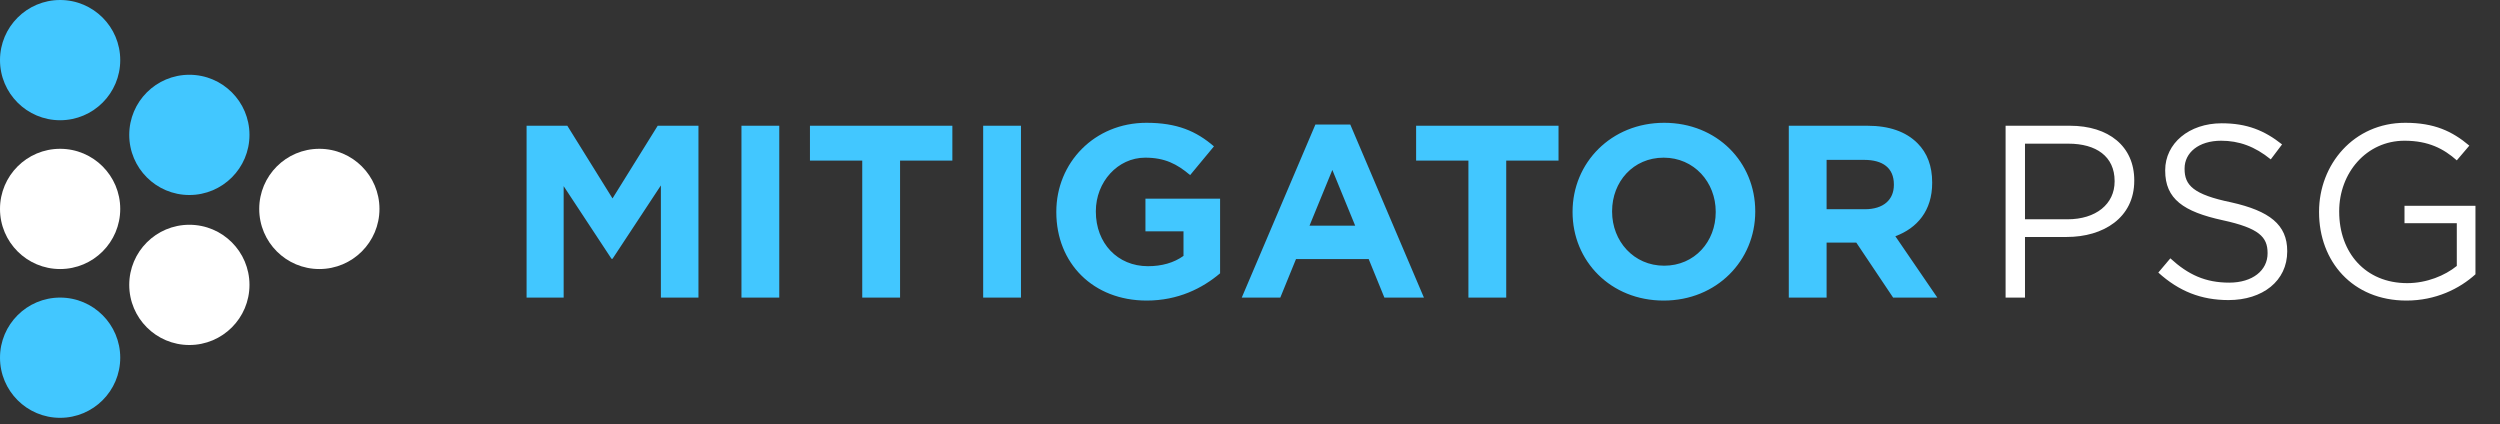 <?xml version="1.0" encoding="UTF-8"?> <svg xmlns="http://www.w3.org/2000/svg" width="336" height="57" viewBox="0 0 336 57" fill="none"><rect x="0" y="0" width="336" height="57" fill="#333333" stroke="none"/> <circle cx="8.08" cy="8.08" r="8.08" fill="#42C7FF"></circle> <circle cx="25.45" cy="18.129" r="8.08" fill="#42C7FF"></circle> <circle cx="42.92" cy="28.079" r="8.08" fill="white"></circle> <circle cx="25.45" cy="38.289" r="8.08" fill="white"></circle> <circle cx="8.08" cy="28.079" r="8.08" fill="white"></circle> <circle cx="8.08" cy="48.075" r="8.08" fill="#42C7FF"></circle> <path d="M70.772 40H75.755V25.018L82.19 34.786H82.322L88.823 24.919V40H93.872V16.9H88.394L82.322 26.668L76.25 16.9H70.772V40ZM99.652 40H104.734V16.9H99.652V40ZM115.886 40H120.968V21.586H127.997V16.9H108.857V21.586H115.886V40ZM132.137 40H137.219V16.9H132.137V40ZM154.113 40.396C158.337 40.396 161.604 38.746 163.98 36.733V26.701H153.948V31.09H159.063V34.39C157.776 35.314 156.159 35.776 154.278 35.776C150.186 35.776 147.282 32.674 147.282 28.45V28.384C147.282 24.457 150.219 21.19 153.915 21.19C156.555 21.19 158.205 22.048 159.954 23.533L163.155 19.672C160.779 17.626 158.205 16.504 154.08 16.504C147.084 16.504 141.969 21.883 141.969 28.45V28.516C141.969 35.38 146.919 40.396 154.113 40.396ZM166.89 40H172.071L174.183 34.819H183.951L186.063 40H191.376L181.476 16.735H176.79L166.89 40ZM175.998 30.331L179.067 22.84L182.136 30.331H175.998ZM197.355 40H202.437V21.586H209.466V16.9H190.326V21.586H197.355V40ZM223.596 40.396C230.724 40.396 235.905 35.017 235.905 28.45V28.384C235.905 21.817 230.79 16.504 223.662 16.504C216.534 16.504 211.353 21.883 211.353 28.45V28.516C211.353 35.083 216.468 40.396 223.596 40.396ZM223.662 35.71C219.57 35.71 216.666 32.41 216.666 28.45V28.384C216.666 24.424 219.504 21.19 223.596 21.19C227.688 21.19 230.592 24.49 230.592 28.45V28.516C230.592 32.476 227.754 35.71 223.662 35.71ZM240.413 40H245.495V32.608H249.488L254.438 40H260.378L254.735 31.75C257.672 30.661 259.685 28.318 259.685 24.589V24.523C259.685 22.312 259.025 20.563 257.705 19.243C256.154 17.692 253.91 16.9 250.973 16.9H240.413V40ZM245.495 28.12V21.487H250.544C253.052 21.487 254.537 22.576 254.537 24.787V24.853C254.537 26.833 253.151 28.12 250.643 28.12H245.495Z" fill="#42C7FF"></path> <path d="M269.552 40H272.159V31.849H277.769C282.686 31.849 286.844 29.275 286.844 24.292V24.226C286.844 19.672 283.412 16.9 278.198 16.9H269.552V40ZM272.159 29.473V19.309H278C281.729 19.309 284.204 21.025 284.204 24.325V24.391C284.204 27.427 281.696 29.473 277.868 29.473H272.159ZM299.515 40.33C304.102 40.33 307.402 37.756 307.402 33.796V33.73C307.402 30.199 305.026 28.351 299.878 27.196C294.763 26.14 293.608 24.886 293.608 22.708V22.642C293.608 20.53 295.489 18.913 298.525 18.913C300.901 18.913 303.046 19.672 305.191 21.421L306.709 19.408C304.333 17.527 301.99 16.57 298.591 16.57C294.202 16.57 291.001 19.276 291.001 22.873V22.939C291.001 26.734 293.443 28.45 298.756 29.605C303.607 30.661 304.762 31.849 304.762 33.994V34.06C304.762 36.337 302.749 37.987 299.614 37.987C296.413 37.987 294.103 36.931 291.694 34.72L290.077 36.634C292.849 39.142 295.819 40.33 299.515 40.33ZM323.429 40.396C327.356 40.396 330.557 38.812 332.702 36.865V27.658H323.165V30.001H330.194V35.743C328.61 37.03 326.168 38.053 323.528 38.053C317.918 38.053 314.387 33.961 314.387 28.45V28.384C314.387 23.236 318.05 18.913 323.165 18.913C326.399 18.913 328.445 20.002 330.194 21.553L331.877 19.573C329.567 17.626 327.158 16.504 323.264 16.504C316.334 16.504 311.681 22.114 311.681 28.45V28.516C311.681 35.116 316.169 40.396 323.429 40.396Z" fill="white"></path> </svg> 